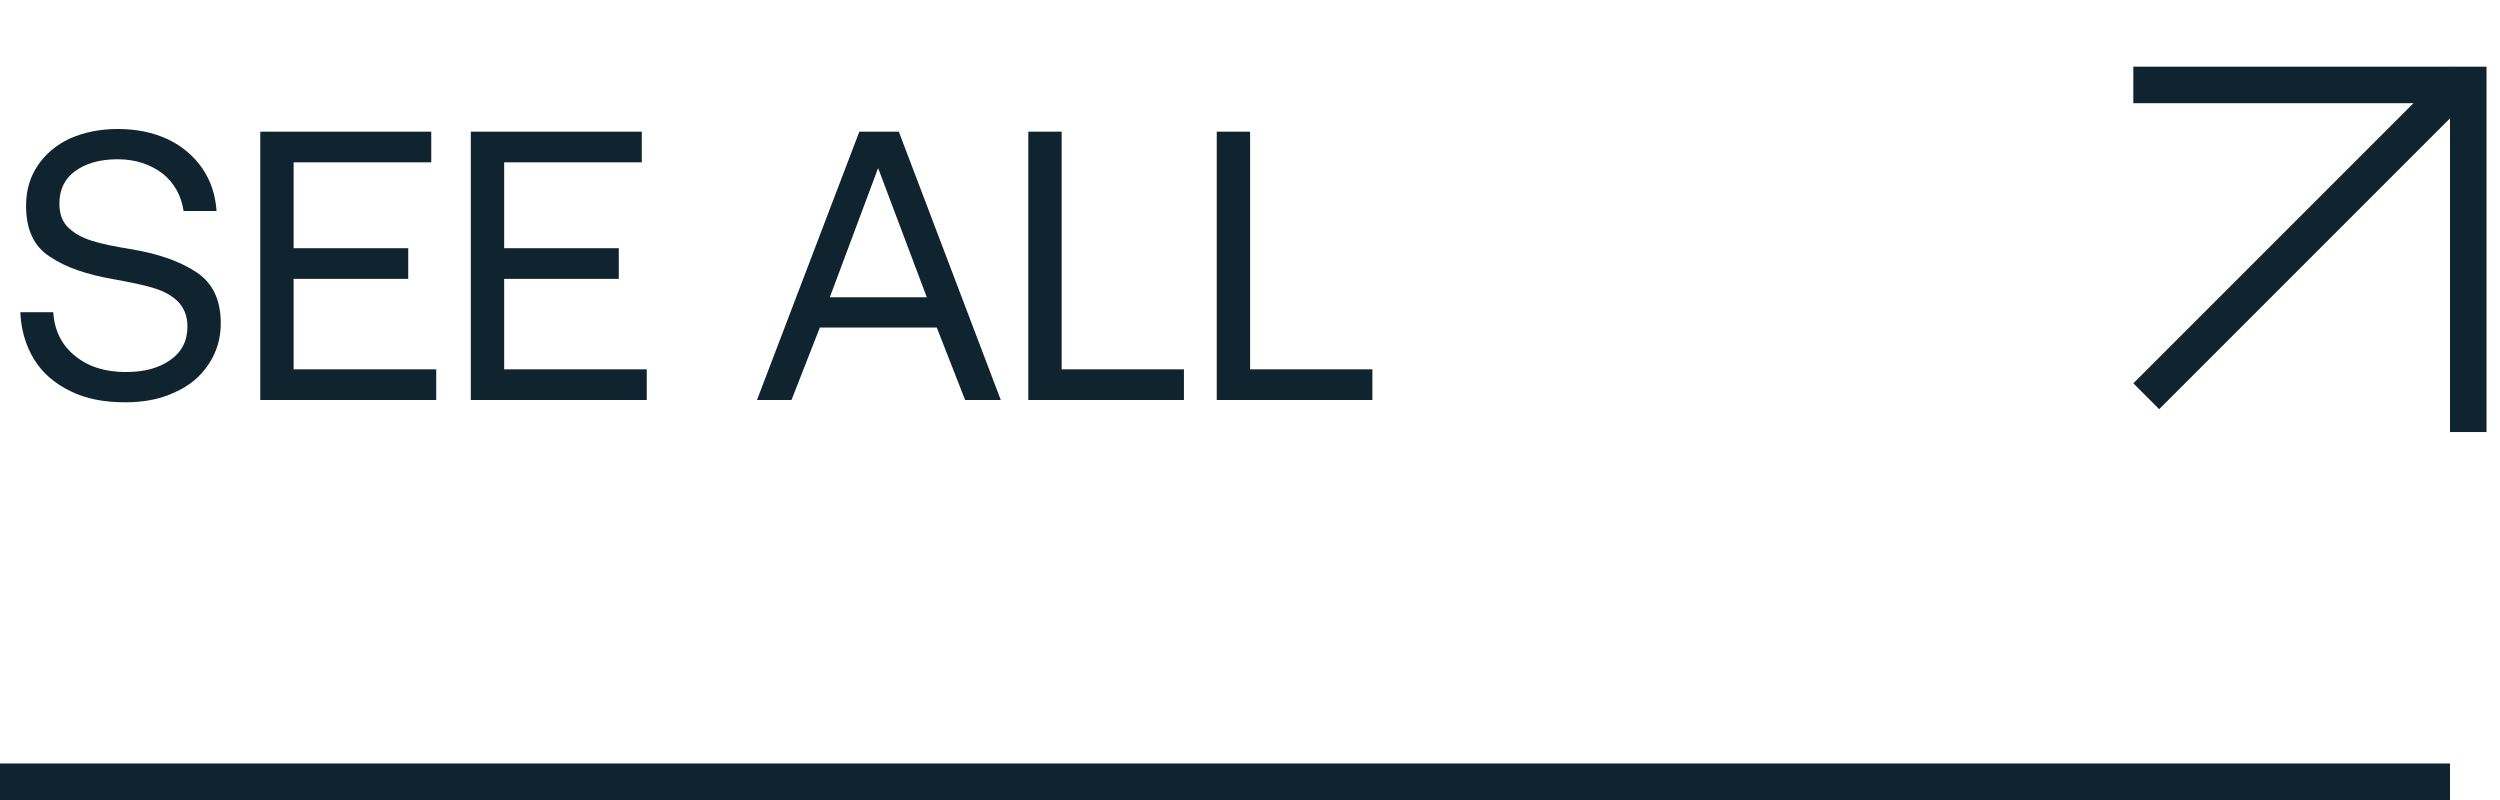 <?xml version="1.0" encoding="UTF-8"?> <svg xmlns="http://www.w3.org/2000/svg" width="150" height="48" viewBox="0 0 150 48" fill="none"><line x1="148.096" y1="4" x2="148.096" y2="25.923" stroke="#102430" stroke-width="2.192"></line><line x1="147" y1="5.096" x2="128" y2="5.096" stroke="#102430" stroke-width="2.192"></line><line x1="147.775" y1="4.775" x2="128.775" y2="23.775" stroke="#102430" stroke-width="2.192"></line><path d="M3.196 18.733C3.265 19.837 3.702 20.711 4.507 21.355C5.289 21.999 6.301 22.321 7.543 22.321C8.647 22.321 9.521 22.091 10.211 21.608C10.901 21.125 11.246 20.458 11.246 19.584C11.246 18.963 11.039 18.457 10.671 18.089C10.303 17.721 9.82 17.468 9.222 17.284C8.624 17.1 7.842 16.939 6.83 16.755C5.22 16.479 3.932 16.042 2.989 15.398C2.023 14.777 1.563 13.765 1.563 12.339C1.563 11.442 1.793 10.637 2.253 9.947C2.713 9.257 3.357 8.705 4.185 8.314C5.013 7.946 5.979 7.739 7.06 7.739C8.187 7.739 9.199 7.946 10.073 8.36C10.947 8.774 11.637 9.372 12.143 10.108C12.649 10.844 12.925 11.695 12.994 12.661H11.016C10.878 11.741 10.464 10.982 9.751 10.407C9.015 9.855 8.118 9.556 7.06 9.556C5.979 9.556 5.128 9.809 4.507 10.269C3.863 10.729 3.564 11.396 3.564 12.224C3.564 12.845 3.748 13.328 4.116 13.673C4.484 14.018 4.944 14.271 5.542 14.455C6.117 14.639 6.922 14.8 7.934 14.961C9.544 15.237 10.832 15.697 11.798 16.341C12.764 16.985 13.247 17.997 13.247 19.4C13.247 20.32 12.994 21.148 12.511 21.861C12.028 22.597 11.361 23.149 10.487 23.54C9.613 23.954 8.624 24.138 7.52 24.138C6.255 24.138 5.151 23.931 4.231 23.471C3.288 23.011 2.552 22.39 2.046 21.562C1.54 20.734 1.264 19.791 1.218 18.733H3.196ZM15.617 7.9H25.875V9.74H17.617V14.892H24.494V16.732H17.617V22.16H26.174V24H15.617V7.9ZM28.249 7.9H38.507V9.74H30.25V14.892H37.127V16.732H30.25V22.16H38.806V24H28.249V7.9ZM45.419 24L51.56 7.9H53.929L60.047 24H57.908L56.206 19.653H49.191L47.489 24H45.419ZM49.789 17.836H55.608L52.687 10.085L49.789 17.836ZM61.698 24V7.9H63.699V22.16H71.036V24H61.698ZM73.005 24V7.9H75.006V22.16H82.343V24H73.005Z" fill="#102430"></path><line y1="46.904" x2="147" y2="46.904" stroke="#102430" stroke-width="2.192"></line></svg> 